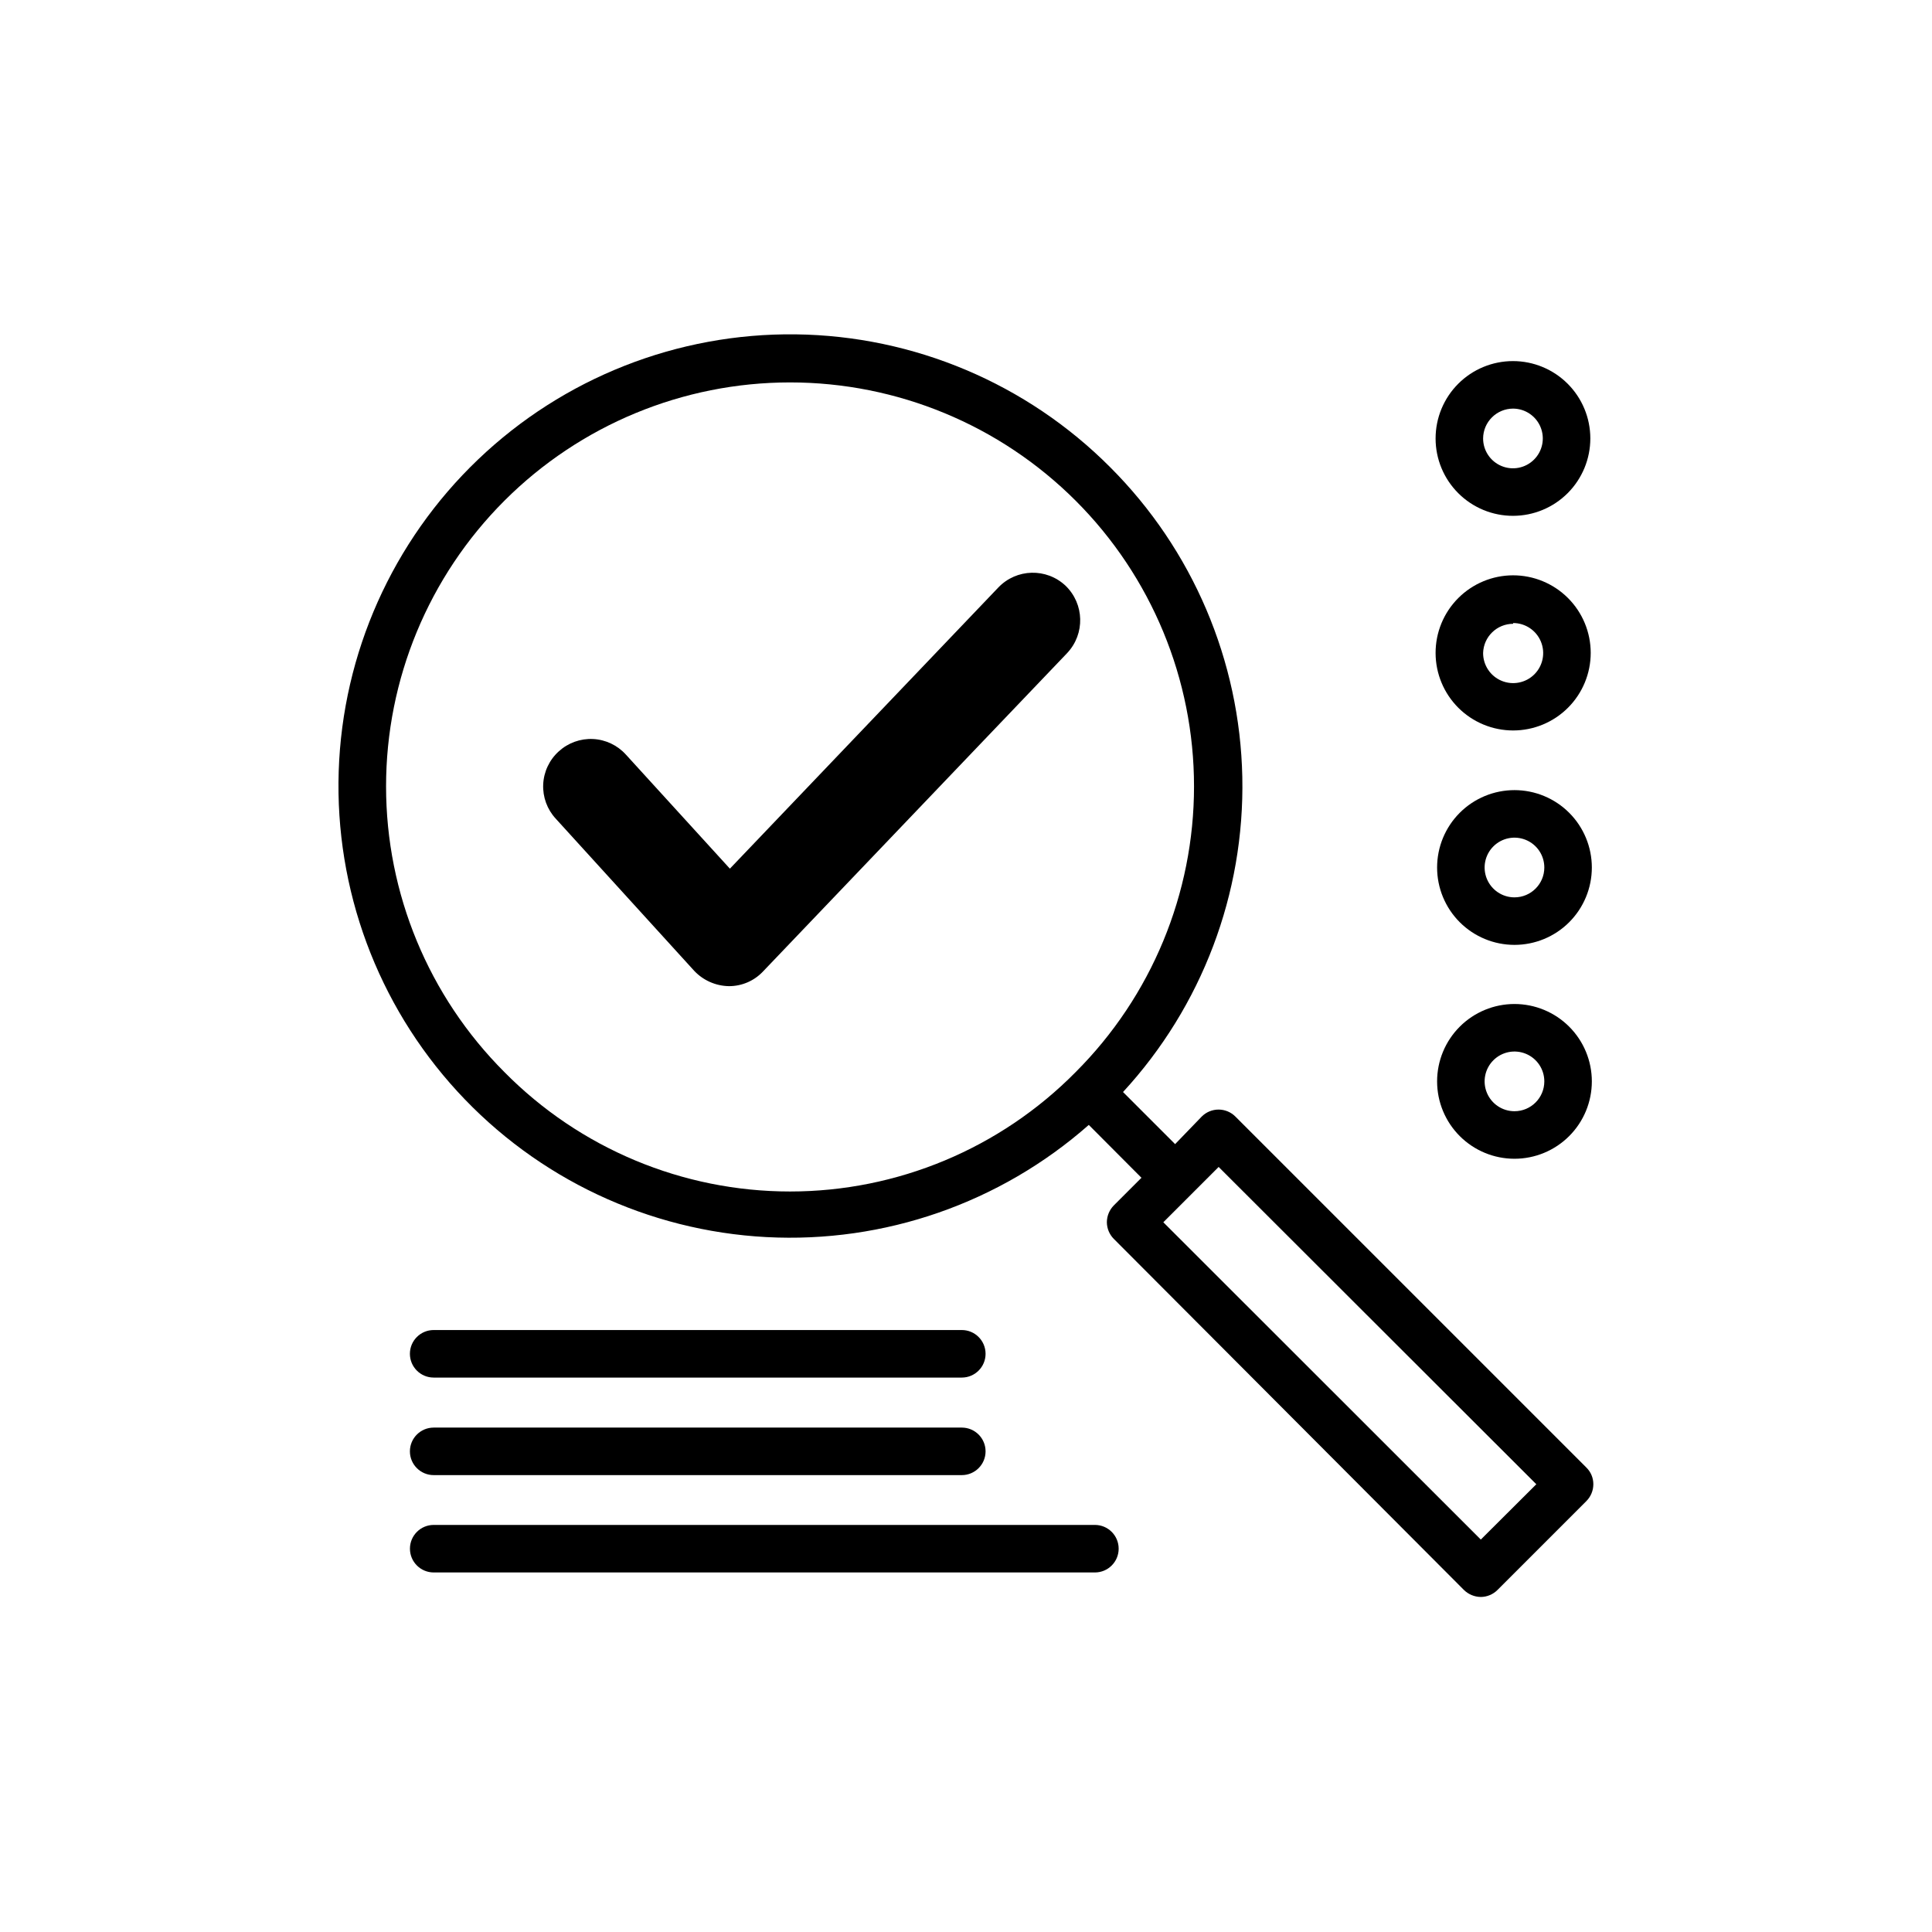 <?xml version="1.0" encoding="UTF-8"?>
<!-- Uploaded to: ICON Repo, www.iconrepo.com, Generator: ICON Repo Mixer Tools -->
<svg fill="#000000" width="800px" height="800px" version="1.1" viewBox="144 144 512 512" xmlns="http://www.w3.org/2000/svg">
 <g>
  <path d="m564.39 532.9-93.004-93.004c-1.18-1.184-2.785-1.848-4.457-1.848-1.672 0-3.277 0.664-4.457 1.848l-7.055 7.309-13.805-13.805c20.914-22.695 32.242-52.602 31.613-83.457-0.629-30.855-13.168-60.273-34.988-82.098-22.102-22.199-52.027-34.852-83.352-35.238s-61.555 11.52-84.199 33.168c-22.645 21.645-35.902 51.309-36.926 82.617-1.02 31.312 10.27 61.777 31.453 84.855s50.57 36.934 81.855 38.594c31.285 1.656 61.969-9.016 85.473-29.727l13.957 14.008-7.305 7.305c-1.184 1.191-1.852 2.801-1.863 4.481 0.016 1.668 0.684 3.258 1.863 4.434l92.75 93.004c1.199 1.18 2.805 1.848 4.484 1.867 1.668-0.012 3.262-0.684 4.434-1.867l23.527-23.527c1.191-1.188 1.863-2.801 1.863-4.484 0.008-1.668-0.664-3.269-1.863-4.434zm-286.72-104.79c-20.078-20.074-31.359-47.305-31.359-75.699-0.004-28.398 11.277-55.629 31.355-75.707s47.309-31.359 75.703-31.359c28.395 0 55.625 11.281 75.703 31.359s31.359 47.309 31.355 75.707c0 28.395-11.281 55.625-31.363 75.699-19.98 20.25-47.246 31.648-75.695 31.648-28.449 0-55.715-11.398-75.699-31.648zm258.76 123.89-84.137-84.086 14.66-14.66 84.188 84.086z"/>
  <path d="m545.35 353.39c-5.438 0-10.652 2.16-14.5 6.008-3.844 3.844-6.004 9.062-6.004 14.5s2.16 10.652 6.004 14.5c3.848 3.844 9.062 6.004 14.5 6.004s10.652-2.16 14.5-6.004c3.844-3.848 6.004-9.062 6.004-14.5s-2.16-10.656-6.004-14.5c-3.848-3.848-9.062-6.008-14.5-6.008zm0 28.414v0.004c-3.199 0-6.082-1.93-7.309-4.883-1.223-2.957-0.547-6.359 1.715-8.621 2.262-2.262 5.664-2.938 8.621-1.715s4.883 4.109 4.883 7.309c0 4.367-3.543 7.91-7.91 7.91z"/>
  <path d="m545.35 410.07c-5.438 0-10.652 2.16-14.5 6.008-3.844 3.844-6.004 9.059-6.004 14.496 0 5.441 2.16 10.656 6.004 14.5 3.848 3.848 9.062 6.008 14.5 6.008s10.652-2.16 14.5-6.008c3.844-3.844 6.004-9.059 6.004-14.5 0-5.438-2.16-10.652-6.004-14.496-3.848-3.848-9.062-6.008-14.5-6.008zm0 28.414c-3.199 0-6.082-1.926-7.309-4.883-1.223-2.953-0.547-6.356 1.715-8.617 2.262-2.266 5.664-2.941 8.621-1.715 2.957 1.223 4.883 4.106 4.883 7.305 0 4.371-3.543 7.91-7.91 7.91z"/>
  <path d="m545 337.58c5.453 0 10.684-2.168 14.539-6.027 3.856-3.859 6.019-9.094 6.016-14.547-0.004-5.453-2.176-10.684-6.039-14.535s-9.098-6.012-14.551-6.004c-5.453 0.008-10.68 2.188-14.531 6.051-3.848 3.863-6.004 9.102-5.988 14.555 0.012 5.445 2.184 10.66 6.035 14.504 3.856 3.844 9.074 6.004 14.52 6.004zm0-28.465v-0.004c3.219 0 6.121 1.941 7.352 4.914 1.234 2.977 0.551 6.398-1.723 8.676-2.277 2.277-5.703 2.957-8.676 1.727-2.977-1.23-4.914-4.133-4.914-7.356 0.109-4.316 3.641-7.758 7.961-7.758z"/>
  <path d="m545 280.7c5.434-0.012 10.641-2.184 14.477-6.035 3.836-3.852 5.984-9.066 5.977-14.504-0.008-5.434-2.176-10.645-6.023-14.48-3.848-3.84-9.062-5.992-14.496-5.988-5.438 0.004-10.648 2.164-14.492 6.012-3.84 3.844-5.996 9.059-5.996 14.492-0.004 5.445 2.164 10.672 6.023 14.516 3.856 3.848 9.082 6.004 14.531 5.988zm0-28.414c3.191 0.02 6.062 1.961 7.269 4.918 1.211 2.957 0.52 6.352-1.746 8.602-2.266 2.254-5.664 2.922-8.613 1.691-2.949-1.227-4.871-4.106-4.871-7.301 0.027-4.375 3.582-7.91 7.961-7.91z"/>
  <path d="m258.93 534.92h139.96c3.477 0 6.297-2.82 6.297-6.297 0-3.477-2.82-6.297-6.297-6.297h-139.96c-3.481 0-6.301 2.82-6.301 6.297 0 3.477 2.82 6.297 6.301 6.297z"/>
  <path d="m258.93 509.07h139.96c3.477 0 6.297-2.82 6.297-6.297 0-3.481-2.82-6.301-6.297-6.301h-139.96c-3.481 0-6.301 2.82-6.301 6.301 0 3.477 2.82 6.297 6.301 6.297z"/>
  <path d="m434.16 548.12h-175.22c-3.481 0-6.301 2.82-6.301 6.301 0 3.477 2.82 6.297 6.301 6.297h175.22c3.481 0 6.297-2.82 6.297-6.297 0-3.481-2.816-6.301-6.297-6.301z"/>
  <path d="m426.4 299.24c-5.059-4.785-13.027-4.582-17.836 0.453l-71.137 74.512-27.559-30.23v0.004c-2.238-2.484-5.375-3.973-8.715-4.133s-6.602 1.02-9.07 3.273c-2.492 2.25-3.977 5.398-4.129 8.75-0.152 3.352 1.047 6.625 3.324 9.086l36.676 40.305c2.394 2.551 5.723 4.023 9.219 4.082 3.441 0.008 6.727-1.414 9.07-3.93l80.609-84.387v-0.004c4.723-5.059 4.519-12.969-0.453-17.781z"/>
 </g>
</svg>